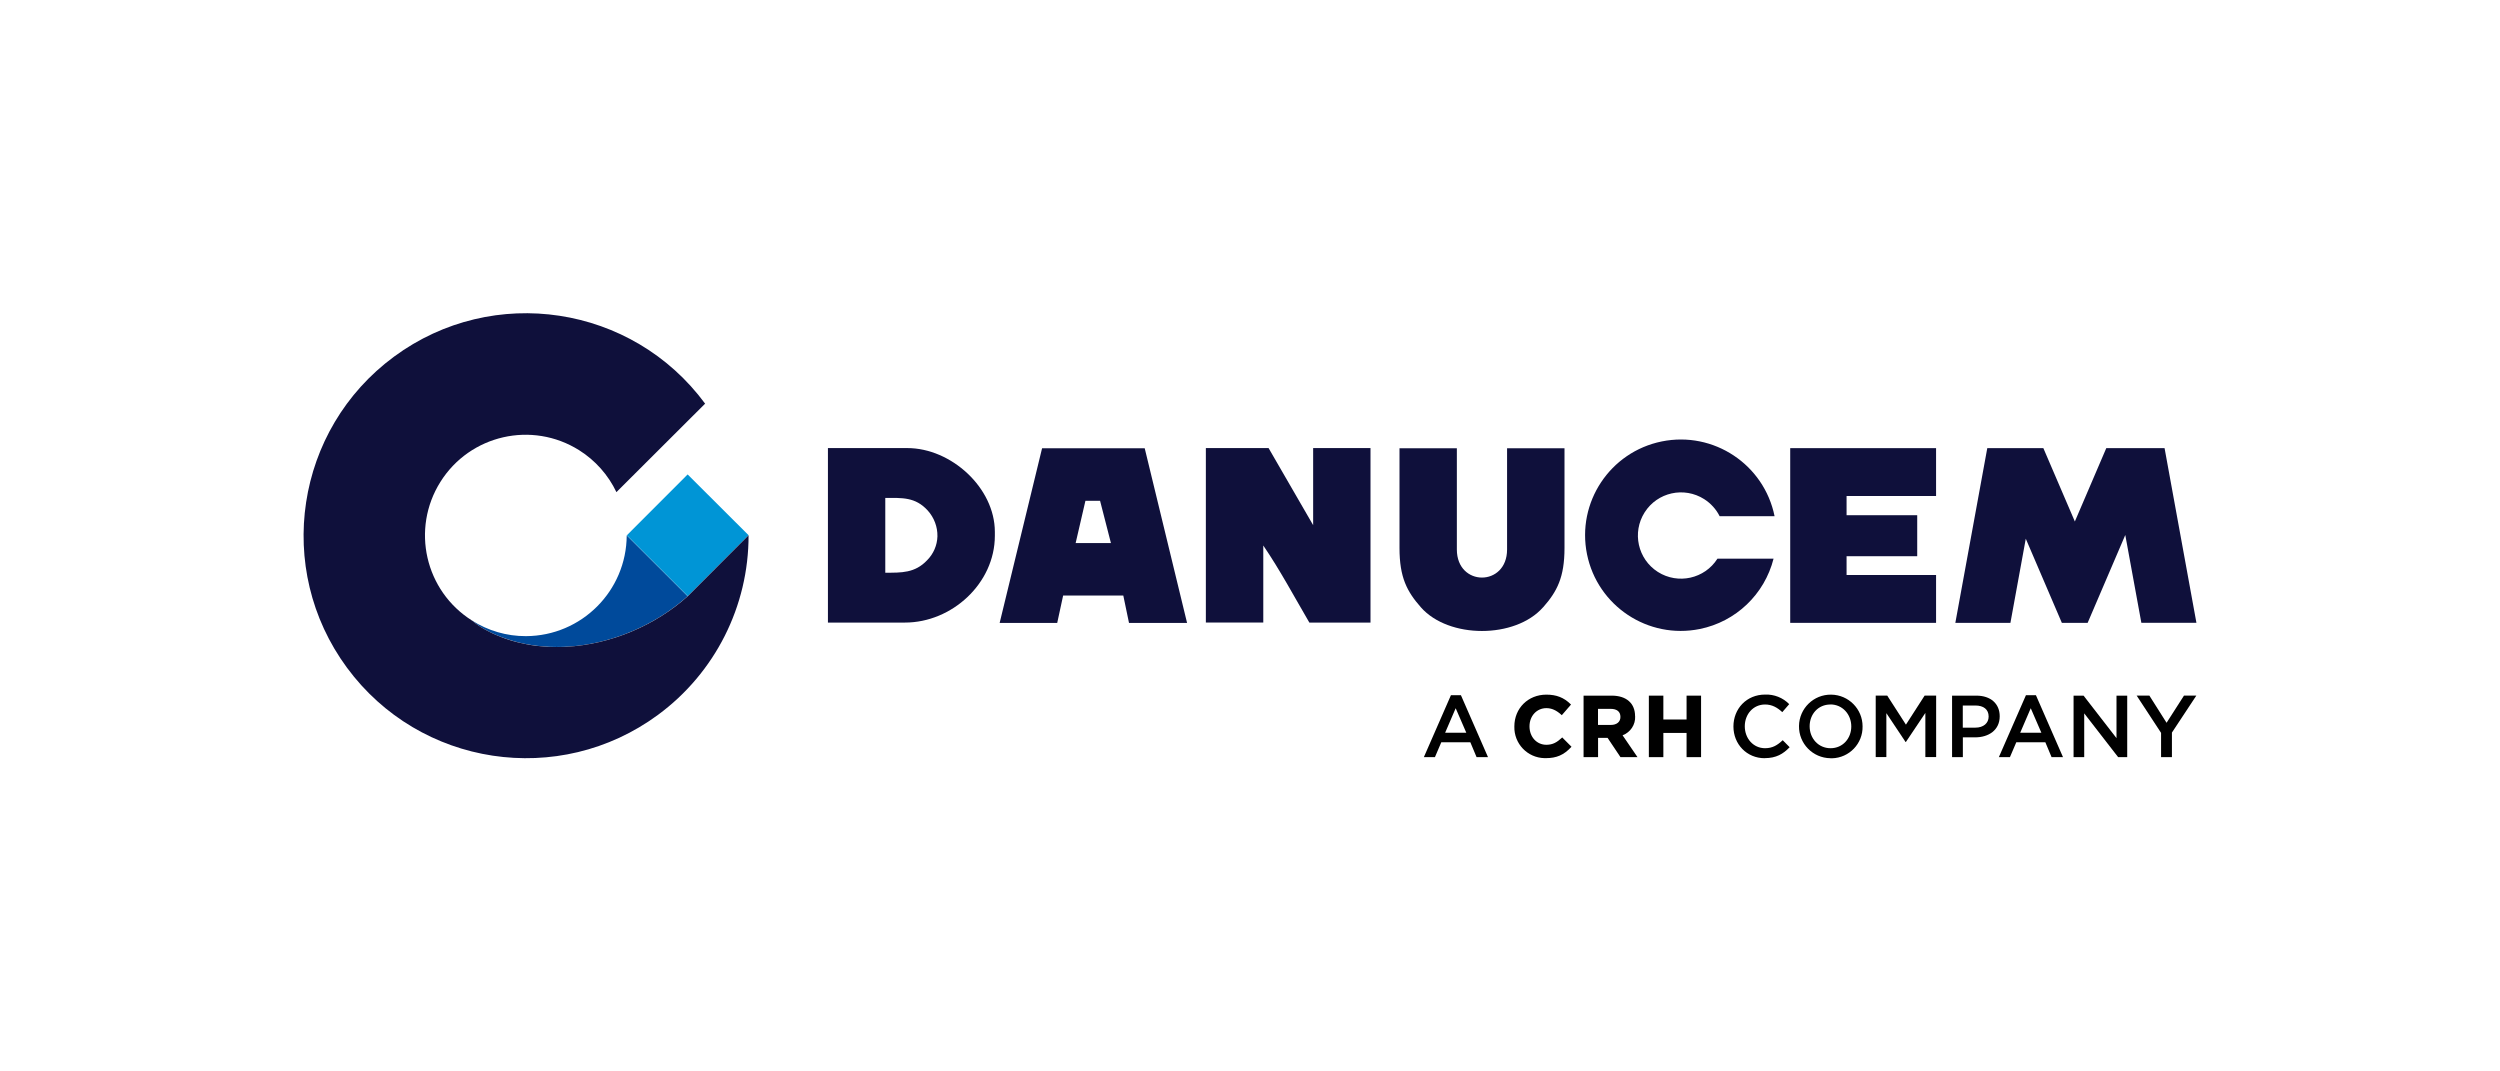 <?xml version="1.0" encoding="UTF-8"?>
<svg id="Layer_1" data-name="Layer 1" xmlns="http://www.w3.org/2000/svg" viewBox="0 0 350 150">
  <defs>
    <style>
      .cls-1 {
        fill: #004a9b;
      }

      .cls-1, .cls-2, .cls-3, .cls-4 {
        stroke-width: 0px;
      }

      .cls-1, .cls-3, .cls-4 {
        fill-rule: evenodd;
      }

      .cls-2 {
        fill: #000;
      }

      .cls-3 {
        fill: #0f103b;
      }

      .cls-4 {
        fill: #0095d6;
      }
    </style>
  </defs>
  <g id="Group_1658" data-name="Group 1658">
    <g id="Group_1" data-name="Group 1">
      <path id="Path_1" data-name="Path 1" class="cls-1" d="M70.28,89.22c-1.79-.67-3.26-1.51-4.24-2.37,2.27,1.45,4.9,2.22,7.59,2.21,7.78-.03,14.08-6.33,14.11-14.11,0,0,7.79,7.78,8.53,8.52-6.78,6.08-17.28,9.03-26,5.75h0Z"/>
      <path id="Path_2" data-name="Path 2" class="cls-4" d="M87.75,74.95l8.52-8.53,8.53,8.51-8.51,8.53-8.53-8.52h0Z"/>
      <path id="Path_3" data-name="Path 3" class="cls-3" d="M98.73,56.53c-10.2-13.85-29.7-16.81-43.55-6.61-13.85,10.2-16.81,29.7-6.61,43.55,10.2,13.85,29.7,16.81,43.55,6.61,7.99-5.88,12.7-15.22,12.68-25.14h0s-4.25,4.26-4.25,4.26l-4.26,4.27c-4.56,4.09-10.79,6.76-17.04,7.08-.14,0-.28.01-.43.02h0c-.29,0-.58.01-.87.01-.14,0-.29,0-.43,0h0c-.29,0-.58-.02-.87-.03-.14,0-.28-.02-.43-.03h0c-.14-.01-.28-.02-.43-.04h0c-.14-.01-.28-.03-.43-.04h0c-.14-.02-.28-.03-.43-.05h0c-.14-.02-.28-.04-.43-.06h0c-.14-.02-.28-.04-.42-.07h0c-.14-.02-.28-.05-.42-.08h0c-.14-.03-.28-.06-.42-.09h0c-.14-.03-.28-.06-.42-.09h0c-.14-.03-.28-.07-.42-.1h0c-.14-.04-.28-.07-.42-.11h0c-.14-.04-.28-.08-.42-.12h0c-.14-.04-.28-.09-.41-.13h0c-.14-.04-.28-.09-.41-.14h0c-.14-.05-.27-.1-.41-.15-1.79-.67-3.26-1.51-4.24-2.37h0s0,0,0,0h0s0,0,0,0h0s0,0,0,0h0s0,0,0,0h0s0,0,0,0h0s0,0,0,0h0s0,0,0,0h0s0,0,0,0h0c-6.59-4.14-8.57-12.83-4.43-19.42,4.14-6.59,12.83-8.57,19.42-4.43,2.26,1.42,4.07,3.46,5.22,5.87l9.92-9.9,2.49-2.48h0ZM66.13,86.91h0s0,0,0,0h0s0,0,0,0h0s0,0,0,0h0s0,0,0,0h0s0,0,0,0h0s0,0,0,0h0s0,0,0,0h0s0,0,0,0h0s0,0,0,0h0s0,0,0,0h0s0,0,0,0h0s0,0,0,0h0s0,0,0,0l.04.02h0s0,0,0,0h0s0,0,0,0h0s0,0,0,0h0s-.17-.1-.17-.1h-.02s0,0,0,0ZM66.13,86.91h-.02s.01,0,.01,0h0ZM69.55,88.47h0s0,0,0,0h0s0,0,0,0h0s0,0,0,0h0s0,0,0,0ZM69.55,88.47h0,0ZM69.54,88.47h0s0,0,0,0ZM69.54,88.46h0s0,0,0,0ZM69.53,88.46h0s0,0,0,0ZM69.53,88.46h0s0,0,0,0ZM69.52,88.46h0,0ZM69.52,88.46h0s0,0,0,0ZM69.51,88.46h0s0,0,0,0ZM69.51,88.45h0,0ZM69.5,88.45h0s0,0,0,0ZM69.5,88.45h0,0ZM69.5,88.45h0,0ZM69.49,88.45h0s0,0,0,0ZM69.49,88.45h0s0,0,0,0ZM69.48,88.45h0s0,0,0,0ZM69.48,88.45h0,0ZM69.47,88.45h0s0,0,0,0ZM69.47,88.45h0s0,0,0,0ZM69.46,88.44h0s0,0,0,0ZM69.46,88.44h0s0,0,0,0ZM69.44,88.44l-.3-.1h0s0,0,0,0h0s0,0,0,0h0s0,0,0,0h0s0,0,0,0h0s0,0,0,0h0s0,0,0,0h0s0,0,0,0h0s0,0,0,0h0s0,0,0,0h0s0,0,0,0h0s0,0,0,0h0s0,0,0,0h0s0,0,0,0h0s0,0,0,0h0s0,0,0,0h0s0,0,0,0h0s0,0,0,0h0s0,0,0,0h0s0,0,0,0h0s0,0,0,0h0s0,0,0,0h0s0,0,0,0h0s0,0,0,0h0s0,0,0,0h0s0,0,0,0h0s0,0,0,0h0s0,0,0,0h0s0,0,0,0h0s0,.01,0,.01ZM69.11,88.33h0s0,0,0,0ZM69.11,88.33h0s0,0,0,0ZM69.1,88.33h0s0,0,0,0ZM69.1,88.32h0s0,0,0,0h0ZM69.09,88.32h0s0,0,0,0h0ZM69.05,88.31h0,0ZM69.04,88.31h0s0,0,0,0h0ZM69.04,88.31h0s0,0,0,0h0ZM69.03,88.3h0s0,0,0,0h0ZM69.03,88.3h0s0,0,0,0h0ZM69.02,88.3h0s0,0,0,0h0ZM69.02,88.3h0s0,0,0,0ZM69.01,88.3h0s0,0,0,0h0ZM69.01,88.3h0s0,0,0,0h0ZM69.01,88.29h0s0,0,0,0h0ZM69,88.29h0s0,0,0,0h0ZM69,88.29h0s0,0,0,0h0ZM68.99,88.29h0s0,0,0,0h0ZM68.99,88.29h0s0,0,0,0ZM68.98,88.29h0s0,0,0,0h0ZM68.98,88.28h0s0,0,0,0h0ZM68.97,88.28h0s0,0,0,0h0ZM68.97,88.28h0s0,0,0,0h0ZM68.96,88.28h0s0,0,0,0h0ZM68.96,88.28h0s0,0,0,0h0ZM68.95,88.28h0s0,0,0,0h0ZM68.95,88.27h0s0,0,0,0h0ZM68.94,88.27h0s0,0,0,0h0ZM68.94,88.27h0s0,0,0,0h0ZM68.88,88.25h0s0,0,0,0Z"/>
    </g>
    <g id="Group_2" data-name="Group 2">
      <path id="Path_4" data-name="Path 4" class="cls-3" d="M216.03,85.03c1.96-2.22,3-4.2,3-8.31v-13.96h-8.04v14.17c0,5.24-7.03,5.24-7.03,0v-14.17h-8.03v13.96c0,4.11,1.04,6.09,3,8.31,3.89,4.41,13.2,4.41,17.09,0h0Z"/>
      <path id="Path_5" data-name="Path 5" class="cls-3" d="M240.44,78.22c-1.79,2.81-5.52,3.64-8.34,1.85-2.81-1.79-3.64-5.52-1.85-8.34s5.52-3.64,8.34-1.85c.92.59,1.67,1.41,2.16,2.39h7.69c-1.47-7.25-8.54-11.94-15.79-10.47s-11.94,8.54-10.47,15.79c1.47,7.25,8.54,11.94,15.79,10.47,5.05-1.02,9.06-4.85,10.33-9.85h-7.86Z"/>
      <path id="Path_6" data-name="Path 6" class="cls-3" d="M139.94,87.21h8.07s.83-3.84.83-3.84h8.42s.8,3.84.8,3.84h8.13l-5.93-24.45h-14.37s-5.94,24.45-5.94,24.45ZM150.59,76.03h4.94l-1.52-5.92h-2.05l-1.37,5.92Z"/>
      <path id="Path_7" data-name="Path 7" class="cls-3" d="M250.63,87.2h20.42v-6.7h-12.53v-2.63h9.89v-5.74h-9.89v-2.69h12.53v-6.7h-20.42v24.45Z"/>
      <path id="Path_8" data-name="Path 8" class="cls-3" d="M273.75,87.2h7.71l2.15-11.78,5.05,11.78h3.61l5.27-12.3,2.25,12.29h7.71l-4.46-24.45h-8.16l-4.4,10.27-4.41-10.27h-7.85l-4.47,24.45Z"/>
      <path id="Path_9" data-name="Path 9" class="cls-3" d="M168.82,87.15h8.04v-10.78c2.36,3.46,4.33,7.17,6.45,10.79h8.56v-24.43h-8.03v10.79l-6.24-10.79h-8.78v24.43Z"/>
      <path id="Path_10" data-name="Path 10" class="cls-3" d="M127.01,62.73h-11.1v24.43h10.79c6.56,0,12.58-5.49,12.58-12.16v-.53c0-6.18-6.12-11.74-12.26-11.74h0ZM129.81,78.42c-1.71,1.82-3.61,1.76-5.87,1.76v-10.47c2.33,0,4.2-.16,5.95,1.77.89.99,1.38,2.29,1.35,3.62-.04,1.25-.55,2.43-1.43,3.32h0Z"/>
    </g>
    <g id="Group_3" data-name="Group 3">
      <path id="Path_11" data-name="Path 11" class="cls-2" d="M208.32,106h-1.6l-.87-2.08h-4.07l-.89,2.08h-1.55l3.79-8.67h1.4l3.79,8.67ZM203.8,99.14l-1.48,3.44h2.96l-1.49-3.44Z"/>
      <path id="Path_12" data-name="Path 12" class="cls-2" d="M218.65,103.3c-.67.61-1.24.97-2.16.97-1.35,0-2.36-1.1-2.36-2.57v-.02c0-1.45,1.02-2.54,2.36-2.54.74,0,1.39.29,2.1.93l.06.06,1.29-1.49-.06-.06c-.93-.92-1.98-1.33-3.39-1.33-2.56,0-4.48,1.91-4.48,4.45v.02c-.06,2.39,1.83,4.37,4.22,4.42.07,0,.13,0,.2,0,1.48,0,2.5-.44,3.52-1.53l.06-.06-1.3-1.31-.06.05Z"/>
      <path id="Path_13" data-name="Path 13" class="cls-2" d="M228.91,100.28v-.02c0-1.8-1.22-2.87-3.27-2.87h-3.94v8.61h2.03v-2.7h1.33l1.78,2.66.03.04h2.38l-2.09-3.06c1.1-.41,1.82-1.48,1.76-2.66M223.73,99.24h1.76c.89,0,1.37.4,1.37,1.12v.02c0,.68-.51,1.11-1.34,1.11h-1.8v-2.25Z"/>
      <path id="Path_14" data-name="Path 14" class="cls-2" d="M236.12,97.39v3.34h-3.25v-3.34h-2.03v8.61h2.03v-3.39h3.25v3.39h2.03v-8.61h-2.03Z"/>
      <path id="Path_15" data-name="Path 15" class="cls-2" d="M247.06,106.15c-2.51,0-4.38-1.96-4.38-4.44s1.83-4.47,4.44-4.47c1.26-.05,2.49.44,3.37,1.34l-.97,1.12c-.69-.64-1.43-1.07-2.41-1.07-1.65,0-2.84,1.35-2.84,3.05s1.19,3.07,2.84,3.07c1.06,0,1.73-.43,2.47-1.12l.97.98c-.9.94-1.88,1.53-3.49,1.53"/>
      <path id="Path_16" data-name="Path 16" class="cls-2" d="M256.25,106.15c-2.46-.03-4.43-2.05-4.39-4.51.03-2.46,2.05-4.43,4.51-4.39,2.43.03,4.39,2.01,4.39,4.44.05,2.41-1.86,4.41-4.28,4.47-.08,0-.16,0-.24,0M256.25,98.63c-1.71,0-2.9,1.36-2.9,3.05s1.22,3.07,2.93,3.07,2.9-1.37,2.9-3.05-1.22-3.08-2.93-3.08"/>
      <path id="Path_17" data-name="Path 17" class="cls-2" d="M266.83,103.88h-.05l-2.69-4.04v6.15h-1.49v-8.61h1.61l2.62,4.07,2.62-4.07h1.61v8.61h-1.51v-6.18l-2.72,4.06Z"/>
      <path id="Path_18" data-name="Path 18" class="cls-2" d="M276.51,103.23h-1.71v2.77h-1.51v-8.61h3.4c2.01,0,3.27,1.13,3.27,2.89,0,1.94-1.55,2.95-3.44,2.95M276.55,98.77h-1.76v3.1h1.76c1.14,0,1.86-.63,1.86-1.55,0-1.02-.73-1.55-1.86-1.55"/>
      <path id="Path_19" data-name="Path 19" class="cls-2" d="M288.82,106h-1.6l-.87-2.08h-4.07l-.89,2.08h-1.55l3.79-8.67h1.4l3.79,8.67ZM284.31,99.14l-1.48,3.44h2.96l-1.49-3.44Z"/>
      <path id="Path_20" data-name="Path 20" class="cls-2" d="M296.32,97.39h1.49v8.61h-1.27l-4.75-6.13v6.13h-1.49v-8.61h1.4l4.61,5.95v-5.95Z"/>
      <path id="Path_21" data-name="Path 21" class="cls-2" d="M304.08,106h-1.53v-3.4l-3.42-5.22h1.78l2.41,3.81,2.44-3.81h1.73l-3.42,5.18v3.43Z"/>
    </g>
  </g>
</svg>